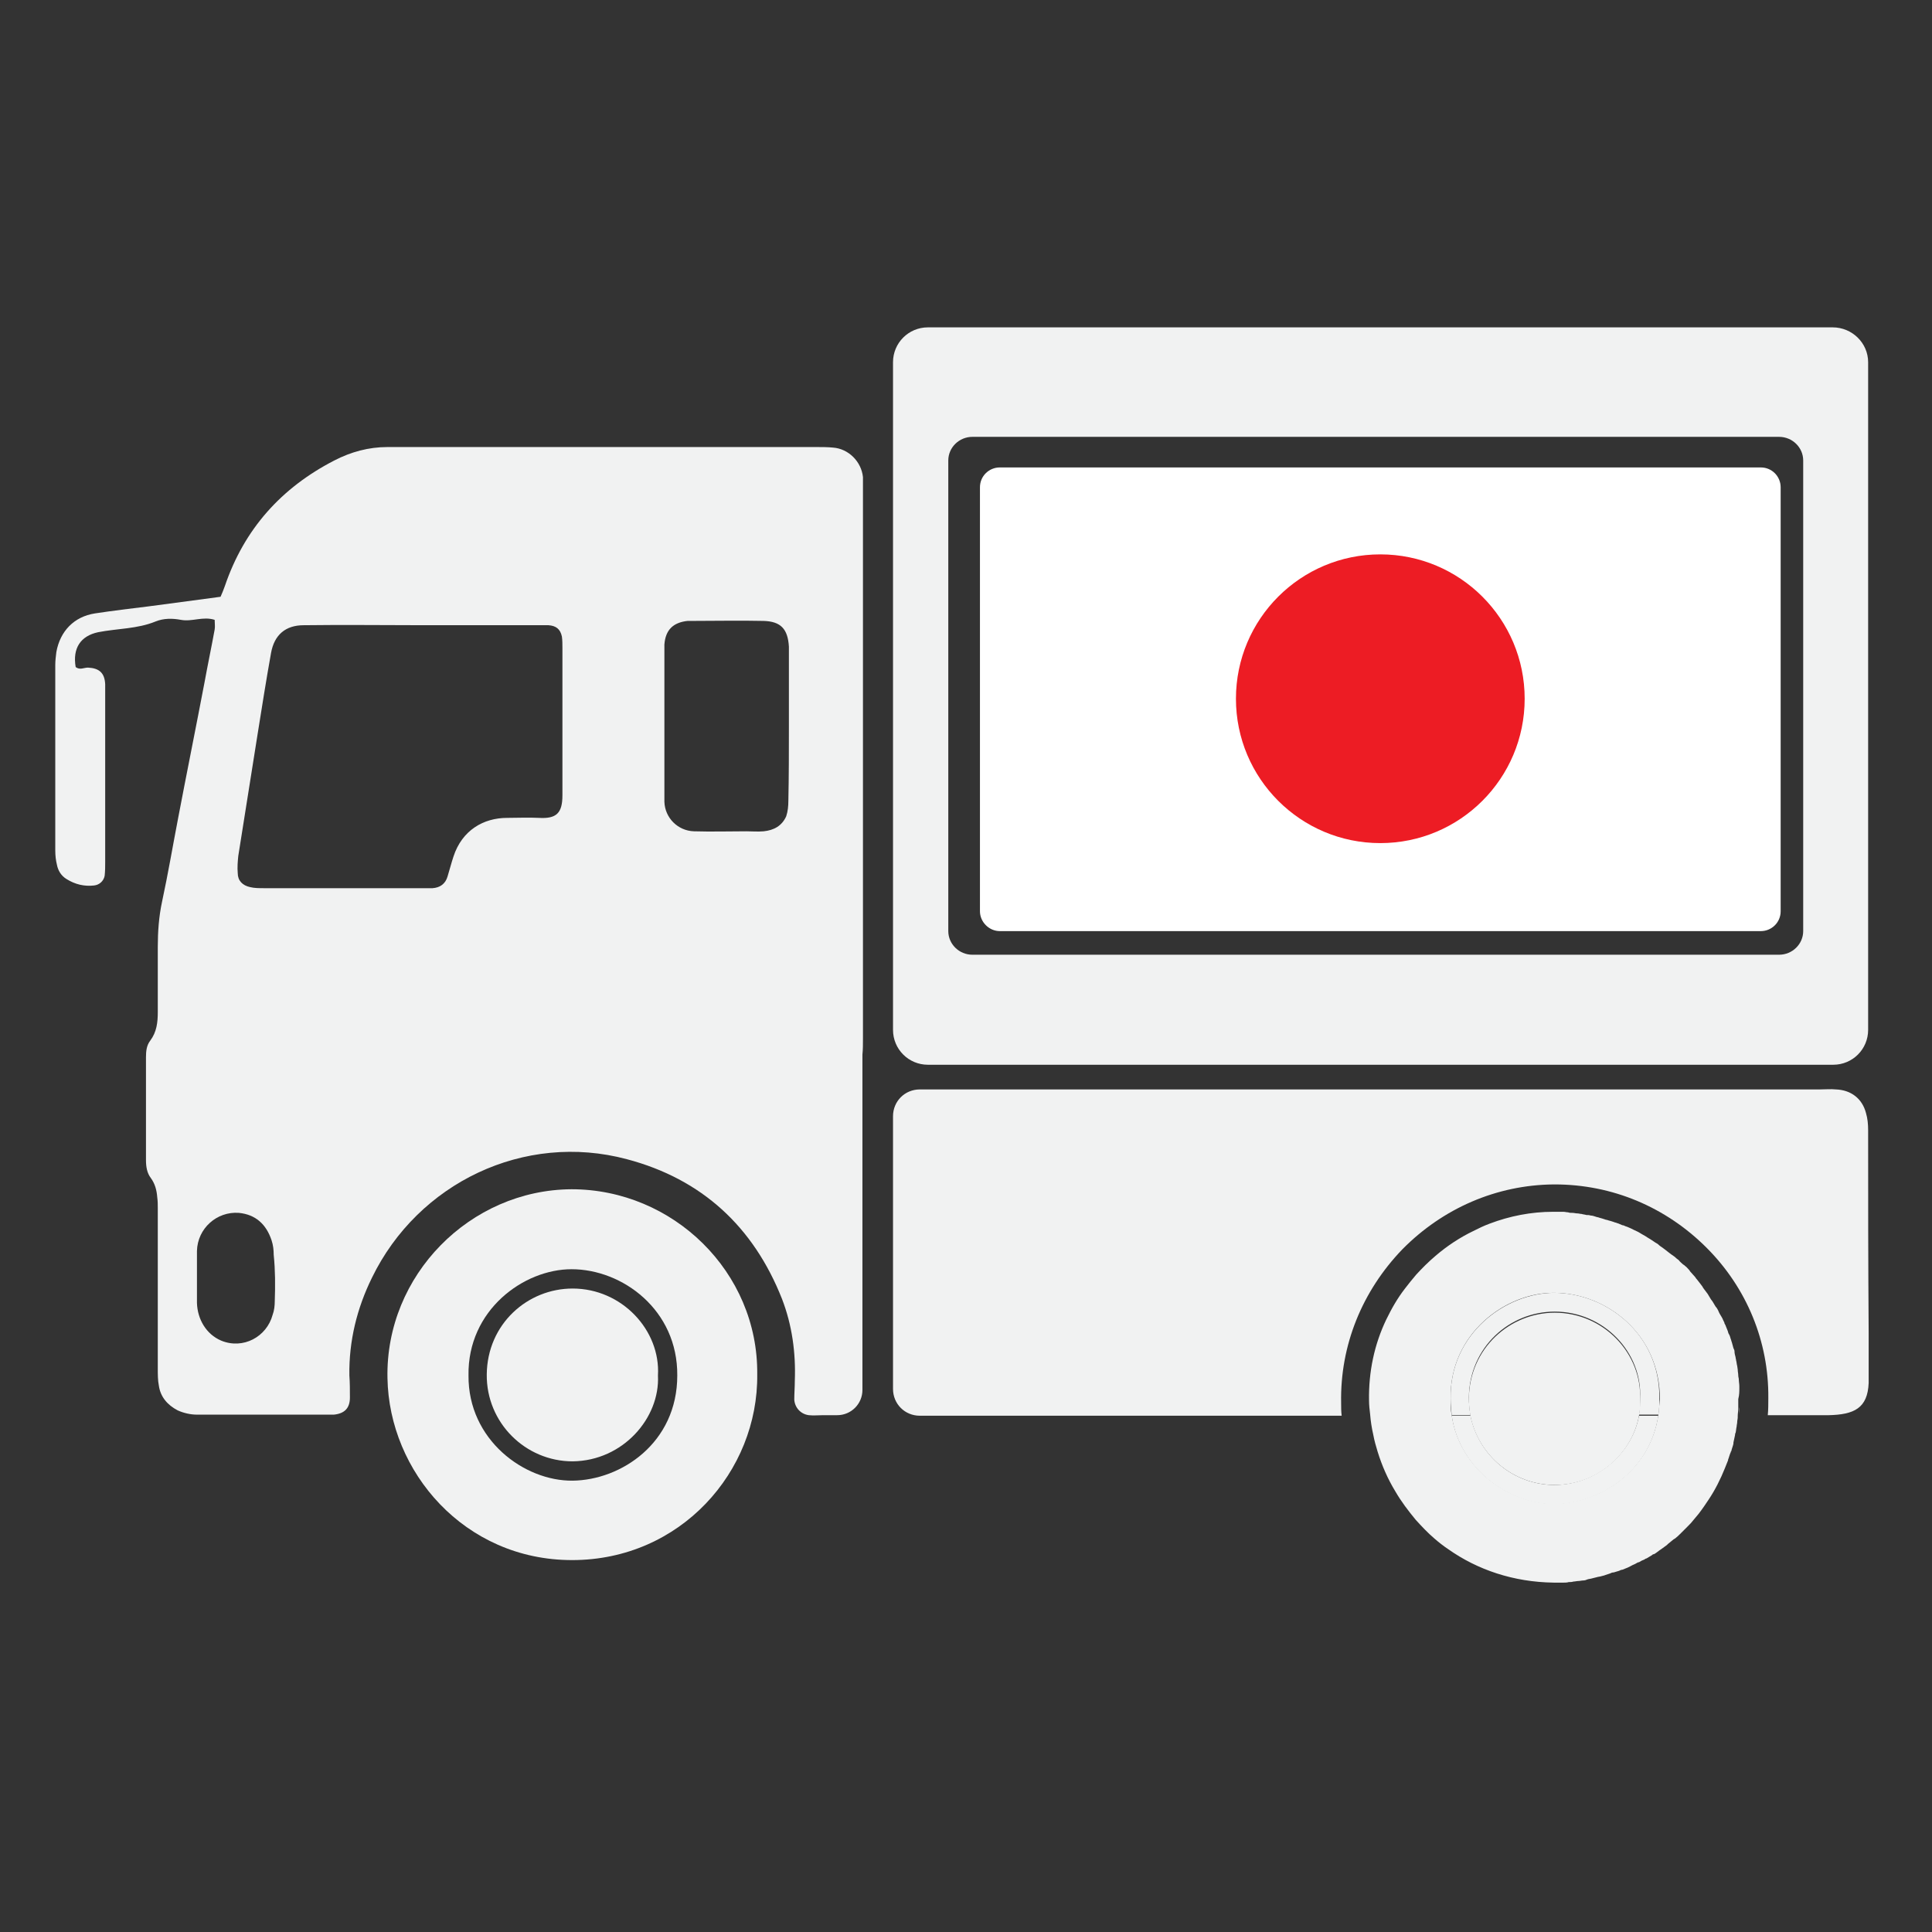 <?xml version="1.0" encoding="utf-8"?>
<!-- Generator: Adobe Illustrator 26.5.0, SVG Export Plug-In . SVG Version: 6.00 Build 0)  -->
<svg version="1.1" id="Layer_1" xmlns="http://www.w3.org/2000/svg" xmlns:xlink="http://www.w3.org/1999/xlink" x="0px" y="0px"
	 viewBox="0 0 360 360" style="enable-background:new 0 0 360 360;" xml:space="preserve">
<rect x="0" y="0" width="360" height="360" fill="#333333" stroke="none"/>
<style type="text/css">
	.st0{fill:#FFFFFF;}
	.st1{fill:#F1F2F2;}
	.st2{fill:#ED1C24;}
</style>
<g>
	<path class="st0" d="M182.6,169.8v-79c0-2.1,1.7-3.7,3.7-3.7h141.8c2.1,0,3.7,1.7,3.7,3.7v79c0,2.1-1.7,3.7-3.7,3.7H186.3
		C184.3,173.5,182.6,171.8,182.6,169.8z"/>
	<path class="st1" d="M141.1,256.1c0.2,18.1-14.3,34.6-34.5,34.6c-20.1,0-34.1-16.5-34.4-33.9c-0.4-19.2,15.4-35.1,34.3-35.2
		C125.4,221.6,141.3,237,141.1,256.1z M87.3,256.3c-0.1,12,10.4,19.7,19.4,19.6s19.5-7,19.5-19.6c0.1-12.2-10.2-19.8-19.7-19.8
		C97.6,236.5,87.1,244.1,87.3,256.3z"/>
	<path class="st1" d="M122.6,256.3c0.4,7.9-6.5,15.9-15.9,16c-8.8,0-16.1-7.2-16-16.2c0.1-9.4,7.6-16,16-16
		C115.9,240.1,123.1,247.9,122.6,256.3z"/>
	<path class="st1" d="M341.5,61H172.9c-3.6,0-6.5,2.9-6.5,6.5v124.4c0,3.6,2.9,6.5,6.5,6.5h168.7c3.6,0,6.5-2.9,6.5-6.5V67.5
		C348.1,63.9,345.1,61,341.5,61z M336,173.5c0,2.4-2,4.4-4.5,4.4H181.2c-2.5,0-4.5-2-4.5-4.4V85.8c0-2.4,2-4.4,4.5-4.4h150.3
		c2.5,0,4.5,2,4.5,4.4V173.5z"/>
	<circle class="st2" cx="257.2" cy="130.2" r="26.9"/>
	<g>
		<path class="st1" d="M289.6,240.9c-9,0-19.5,7.6-19.3,19.7c0,1.1,0.1,2.1,0.2,3.1c1.2,0,2.4,0,3.5,0c-0.2-1.1-0.3-2.2-0.3-3.3
			c0.1-9.4,7.6-16,16-16c9.2,0,16.4,7.7,15.9,16.2c0,1,0,2-0.2,3c1.2,0,2.4,0,3.6,0c0.2-1,0.2-2,0.2-3.1
			C309.3,248.4,299.1,240.9,289.6,240.9z"/>
		<path class="st1" d="M324,263.9c0-0.1,0-0.1,0-0.2l0,0C324,263.8,324,263.8,324,263.9z"/>
		<path class="st1" d="M289.7,276.7c-7.7,0-14.2-5.5-15.7-12.9c-1.2,0-2.3,0-3.5,0c1.5,10.2,11,16.6,19.2,16.5s17.7-5.9,19.3-16.5
			c-1.2,0-2.4,0-3.6,0C304.2,270.5,297.9,276.6,289.7,276.7z"/>
		<path class="st1" d="M289.6,295.1c0.3,0,0.6,0,0.9,0C290.2,295.1,289.9,295.1,289.6,295.1L289.6,295.1z"/>
		<path class="st1" d="M289.6,226c-0.1,0-0.1,0-0.2,0c0.3,0,0.6,0,1,0C290.2,226,289.9,226,289.6,226z"/>
		<path class="st1" d="M160.8,193.4c0-33.9,0-67.8,0-101.7c0-0.9,0-1.9,0-2.8c-0.3-2.9-2.7-5.3-5.6-5.5c-1-0.1-2.1-0.1-3.1-0.1
			c-25.7,0-51.5,0-77.2,0c-0.9,0-1.8,0-2.7,0c-3.5,0-6.8,0.9-9.9,2.5c-9.9,5.1-16.8,12.8-20.4,23.4c-0.2,0.6-0.5,1.3-0.8,2
			c-4.5,0.6-9,1.2-13.5,1.8c-3.3,0.4-6.6,0.8-9.9,1.3c-3.9,0.6-6.5,3.3-7.2,7.2c-0.1,0.8-0.2,1.6-0.2,2.4c0,11.5,0,23.1,0,34.6
			c0,0.9,0.1,1.8,0.3,2.6c0.2,1.1,0.8,2.1,1.8,2.7c1.6,1,3.3,1.4,5.1,1.2c1-0.1,1.8-0.8,2-1.8c0.1-0.9,0.1-1.8,0.1-2.6
			c0-10.5,0-21.1,0-31.6c0-0.5,0-1,0-1.5c-0.1-2.1-1.1-3-3.2-3.1c-0.8,0-1.5,0.5-2.3-0.1c-0.6-3.5,0.9-5.8,4.2-6.5
			c3.6-0.7,7.3-0.6,10.7-2c1.5-0.6,3.1-0.6,4.7-0.3c2.1,0.4,4.1-0.7,6.3,0c0,0.7,0.1,1.2,0,1.8c-0.6,3.3-1.3,6.6-1.9,9.9
			c-1.6,8.4-3.3,16.8-4.9,25.2c-1,5.2-1.9,10.5-3,15.6c-0.6,2.8-0.8,5.6-0.8,8.5c0,4,0,8.1,0,12.1c0,1.9-0.2,3.7-1.4,5.3
			c-0.7,0.9-0.8,2-0.8,3.1c0,6.4,0,12.8,0,19.2c0,1.2,0.2,2.4,0.9,3.3c0.8,1.1,1.1,2.3,1.2,3.6c0.1,0.7,0.1,1.4,0.1,2
			c0,10,0,19.9,0,29.9c0,1.1,0,2.2,0.2,3.2c0.3,2.1,1.6,3.6,3.5,4.6c1.1,0.5,2.4,0.8,3.6,0.8c8,0,16,0,24,0c0.5,0,1,0,1.5,0
			c2-0.2,3-1.2,3-3.2c0-1.4,0-2.8-0.1-4.1c-0.1-6.4,1.4-12.5,4.2-18.2c8.6-17.7,28.4-27.2,47.5-22.1c14,3.7,23.6,12.6,28.9,26
			c1.9,4.9,2.6,10.1,2.4,15.3c0,1.2-0.1,2.4-0.1,3.5c0.1,1.5,1.2,2.7,2.7,2.9c0.9,0.1,1.8,0,2.7,0c0.7,0,1.6,0,2.6,0
			c2.6,0,4.7-2.1,4.7-4.7v-62.5C160.8,195.6,160.8,194.5,160.8,193.4z M51.2,242.4c0,0.9-0.1,1.8-0.4,2.6c-1.1,4.1-5.5,6.5-9.6,4.8
			c-2.8-1.2-4.4-4-4.5-7c0-1.6,0-3.1,0-4.7l0,0c0-1.7,0-3.4,0-5c0.1-4.2,3.7-7.4,7.8-7.1c3.1,0.3,5.1,2.1,6.1,5.1
			c0.3,0.9,0.4,1.8,0.4,2.7C51.3,236.7,51.3,239.6,51.2,242.4z M100.4,152.4c-2-0.1-3.9,0-5.9,0c-4.4,0-8.4,2.3-10,7.2
			c-0.4,1.2-0.7,2.4-1.1,3.7c-0.4,1.4-1.4,2.1-2.8,2.2c-0.6,0-1.2,0-1.8,0c-9.9,0-19.7,0-29.6,0c-0.9,0-1.8,0-2.6-0.2
			c-1.4-0.3-2.3-1.2-2.3-2.6c-0.1-1.1,0-2.2,0.1-3.2c1.2-7.6,2.4-15.1,3.6-22.7c0.8-5,1.6-10.1,2.5-15.1c0.6-3.4,2.7-5.2,6.1-5.2
			c7.5-0.1,15,0,22.5,0l0,0c6.9,0,13.8,0,20.7,0c0.8,0,1.6,0,2.4,0c1.4,0.1,2.2,0.7,2.5,2.1c0.1,0.7,0.1,1.4,0.1,2.1
			c0,9.2,0,18.3,0,27.5C104.8,151.5,103.7,152.6,100.4,152.4z M146.9,149.2c0,1-0.1,2-0.4,2.9c-0.8,1.8-2.3,2.6-4.2,2.8
			c-1.1,0.1-2.2,0-3.2,0c-3.3,0-6.5,0.1-9.8,0c-3-0.1-5.4-2.5-5.5-5.5c0-9.5,0-18.9,0-28.4c0-0.3,0-0.6,0-0.9
			c0.2-2.7,1.6-4.1,4.3-4.4c0.2,0,0.4,0,0.6,0c4.5,0,9.1-0.1,13.6,0c3.2,0.1,4.5,1.5,4.7,4.8c0,0.6,0,1.2,0,1.8c0,1.9,0,3.7,0,5.6
			c0,2.5,0,4.9,0,7.4C147,140,147,144.6,146.9,149.2z"/>
		<path class="st1" d="M348.1,210.6c0-1.1-0.1-2.2-0.4-3.2c-0.7-2.7-2.8-4.3-5.6-4.4c-1-0.1-2,0-3,0c-12.3,0-125.8,0-167.7,0
			c-2.8,0-5,2.2-5,5v50.8c0,2.8,2.2,5,5,5c20.5,0,54.4,0,78.6,0c-0.1-0.8-0.1-1.6-0.1-2.4c-0.2-10.7,3.9-20.8,11.4-28.6
			c7.6-7.7,17.6-12,28.2-12.1h0.2l0,0c10.7,0,20.7,4.2,28.3,11.8c7.5,7.5,11.6,17.5,11.5,28c0,1.1,0,2.2-0.1,3.2c0.8,0,1.5,0,2.1,0
			c3.1,0,6.1,0,9.2,0c4.8-0.1,7.3-1.3,7.5-6c0-4.4,0-7.3,0-9.1c0,0.1,0-2.8,0-2.7c0-0.1,0,2.8,0,2.7
			C348.1,233.5,348.1,225.7,348.1,210.6z"/>
		<path class="st1" d="M324,263.7c0-0.5,0.1-1,0.1-1.5C324,262.7,324,263.2,324,263.7L324,263.7z"/>
		<path class="st1" d="M324.1,258.7c0-0.2,0-0.3,0-0.4c0-0.4-0.1-0.9-0.1-1.3c0-0.2-0.1-0.4-0.1-0.7c0-0.4-0.1-0.7-0.1-1.1
			c0-0.2-0.1-0.5-0.1-0.7c-0.1-0.3-0.1-0.7-0.2-1c0-0.2-0.1-0.4-0.1-0.6c-0.1-0.4-0.2-0.7-0.2-1.1c0-0.2-0.1-0.4-0.2-0.6
			c-0.1-0.4-0.2-0.7-0.3-1.1c-0.1-0.2-0.1-0.4-0.2-0.6c-0.1-0.4-0.2-0.7-0.4-1c-0.1-0.2-0.1-0.4-0.2-0.6c-0.1-0.3-0.3-0.7-0.4-1
			c-0.1-0.2-0.2-0.3-0.2-0.5c-0.2-0.3-0.3-0.7-0.5-1c-0.1-0.2-0.2-0.3-0.3-0.5c-0.2-0.3-0.3-0.7-0.5-1c-0.1-0.2-0.2-0.3-0.3-0.4
			c-0.2-0.3-0.4-0.7-0.6-1c-0.1-0.1-0.2-0.3-0.3-0.4c-0.2-0.3-0.4-0.7-0.6-1c-0.1-0.1-0.2-0.3-0.3-0.4c-0.2-0.3-0.5-0.6-0.7-1
			c-0.1-0.1-0.2-0.3-0.3-0.4c-0.2-0.3-0.5-0.6-0.7-0.9c-0.1-0.1-0.2-0.2-0.3-0.4c-0.3-0.3-0.5-0.6-0.8-0.9c-0.1-0.1-0.2-0.2-0.3-0.4
			c-0.3-0.3-0.5-0.6-0.8-0.8c-0.1-0.1-0.2-0.2-0.4-0.3c-0.3-0.3-0.6-0.5-0.8-0.8c-0.1-0.1-0.3-0.2-0.4-0.3c-0.3-0.3-0.6-0.5-0.9-0.7
			c-0.1-0.1-0.3-0.2-0.4-0.3c-0.3-0.2-0.6-0.5-0.9-0.7c-0.1-0.1-0.3-0.2-0.4-0.3c-0.3-0.2-0.6-0.4-0.9-0.7c-0.2-0.1-0.3-0.2-0.5-0.3
			c-0.3-0.2-0.6-0.4-0.9-0.6c-0.2-0.1-0.3-0.2-0.5-0.3c-0.3-0.2-0.6-0.4-1-0.6c-0.2-0.1-0.3-0.2-0.5-0.3c-0.3-0.2-0.6-0.3-1-0.5
			c-0.2-0.1-0.4-0.2-0.6-0.3c-0.3-0.1-0.6-0.3-1-0.4c-0.2-0.1-0.4-0.2-0.6-0.2c-0.3-0.1-0.6-0.3-1-0.4c-0.2-0.1-0.4-0.1-0.6-0.2
			c-0.3-0.1-0.6-0.2-1-0.3c-0.2-0.1-0.5-0.1-0.7-0.2c-0.3-0.1-0.6-0.2-1-0.3c-0.2-0.1-0.5-0.1-0.7-0.2c-0.3-0.1-0.6-0.2-0.9-0.2
			c-0.3-0.1-0.5-0.1-0.8-0.1c-0.3-0.1-0.6-0.1-0.9-0.2c-0.3,0-0.5-0.1-0.8-0.1s-0.6-0.1-0.9-0.1s-0.6,0-0.8-0.1
			c-0.3,0-0.6-0.1-0.9-0.1s-0.6,0-0.9,0s-0.6,0-1,0l0,0c-4.1,0-8.1,0.8-11.8,2.2c-1.1,0.4-2.1,0.9-3.1,1.4c-2.5,1.2-4.9,2.8-7,4.6
			c-1.3,1.1-2.5,2.3-3.6,3.5c-0.7,0.8-1.4,1.7-2.1,2.6c-0.7,0.9-1.3,1.8-1.9,2.8s-1.1,2-1.6,3c-2.2,4.6-3.3,9.7-3.2,15.1
			c0,0.8,0.1,1.7,0.2,2.5c0.1,1.3,0.3,2.6,0.6,3.9c0.2,1.1,0.5,2.1,0.8,3.1c0.8,2.6,1.9,5.1,3.3,7.4c1.1,1.9,2.4,3.6,3.8,5.3
			c1.1,1.2,2.2,2.4,3.5,3.5c0.8,0.7,1.7,1.4,2.6,2c5.4,3.8,12.1,6.1,19.6,6.2l0,0c0.3,0,0.7,0,1,0s0.6,0,0.9,0s0.6,0,0.9-0.1
			c0.3,0,0.6,0,0.9-0.1c0.3,0,0.6-0.1,0.9-0.1s0.6-0.1,0.9-0.1s0.6-0.1,0.8-0.2c0.3-0.1,0.6-0.1,0.9-0.2s0.5-0.1,0.8-0.2
			s0.6-0.1,0.9-0.2s0.5-0.1,0.7-0.2c0.3-0.1,0.6-0.2,0.9-0.3c0.2-0.1,0.4-0.2,0.7-0.2c0.3-0.1,0.7-0.2,1-0.3
			c0.2-0.1,0.4-0.2,0.6-0.2c0.3-0.1,0.7-0.3,1-0.4c0.2-0.1,0.4-0.2,0.6-0.3c0.3-0.2,0.7-0.3,1-0.5c0.2-0.1,0.3-0.2,0.5-0.2
			c0.3-0.2,0.7-0.4,1-0.5c0.1-0.1,0.3-0.2,0.4-0.2c0.3-0.2,0.7-0.4,1-0.6c0.1-0.1,0.2-0.2,0.4-0.2c0.4-0.2,0.7-0.5,1-0.7
			c0.1-0.1,0.2-0.1,0.3-0.2c0.4-0.3,0.7-0.5,1.1-0.8c0.1-0.1,0.1-0.1,0.2-0.2c0.4-0.3,0.7-0.6,1.1-0.9c0.1,0,0.1-0.1,0.2-0.1
			c0.4-0.3,0.7-0.6,1.1-1l0.1-0.1c0.4-0.4,0.7-0.7,1.1-1.1l0.1-0.1c0.4-0.4,0.7-0.7,1-1.1l0,0c0.3-0.4,0.7-0.8,1-1.2l0,0
			c0.7-0.9,1.3-1.8,1.9-2.7l0,0c1.2-1.8,2.2-3.8,3-5.8l0,0c0.2-0.5,0.4-1,0.6-1.5V272c0.2-0.5,0.3-1,0.5-1.4c0-0.1,0-0.1,0.1-0.2
			c0.1-0.5,0.3-0.9,0.4-1.4c0-0.1,0-0.1,0-0.2c0.1-0.5,0.2-1,0.3-1.4c0-0.1,0-0.3,0.1-0.4c0.1-0.4,0.1-0.8,0.2-1.2
			c0-0.3,0.1-0.5,0.1-0.8s0.1-0.6,0.1-0.9c0-0.1,0-0.1,0-0.2c0-0.5,0.1-1,0.1-1.5l0,0c0-0.6,0-1.1,0-1.7l0,0
			C324.1,259.9,324.1,259.3,324.1,258.7z M309,263.7c-1.6,10.6-11.1,16.4-19.3,16.5c-8.2,0.1-17.7-6.3-19.2-16.5
			c-0.2-1-0.2-2-0.2-3.1c-0.2-12.1,10.3-19.8,19.3-19.7c9.5,0,19.7,7.5,19.7,19.8C309.2,261.7,309.1,262.7,309,263.7z"/>
		<path class="st1" d="M289.7,276.7c8.2,0,14.5-6.1,15.7-12.9c0.2-1,0.3-2,0.2-3c0.4-8.5-6.7-16.2-15.9-16.2c-8.3,0-15.9,6.6-16,16
			c0,1.1,0.1,2.2,0.3,3.3C275.5,271.2,282,276.7,289.7,276.7z"/>
	</g>
</g>
</svg>
